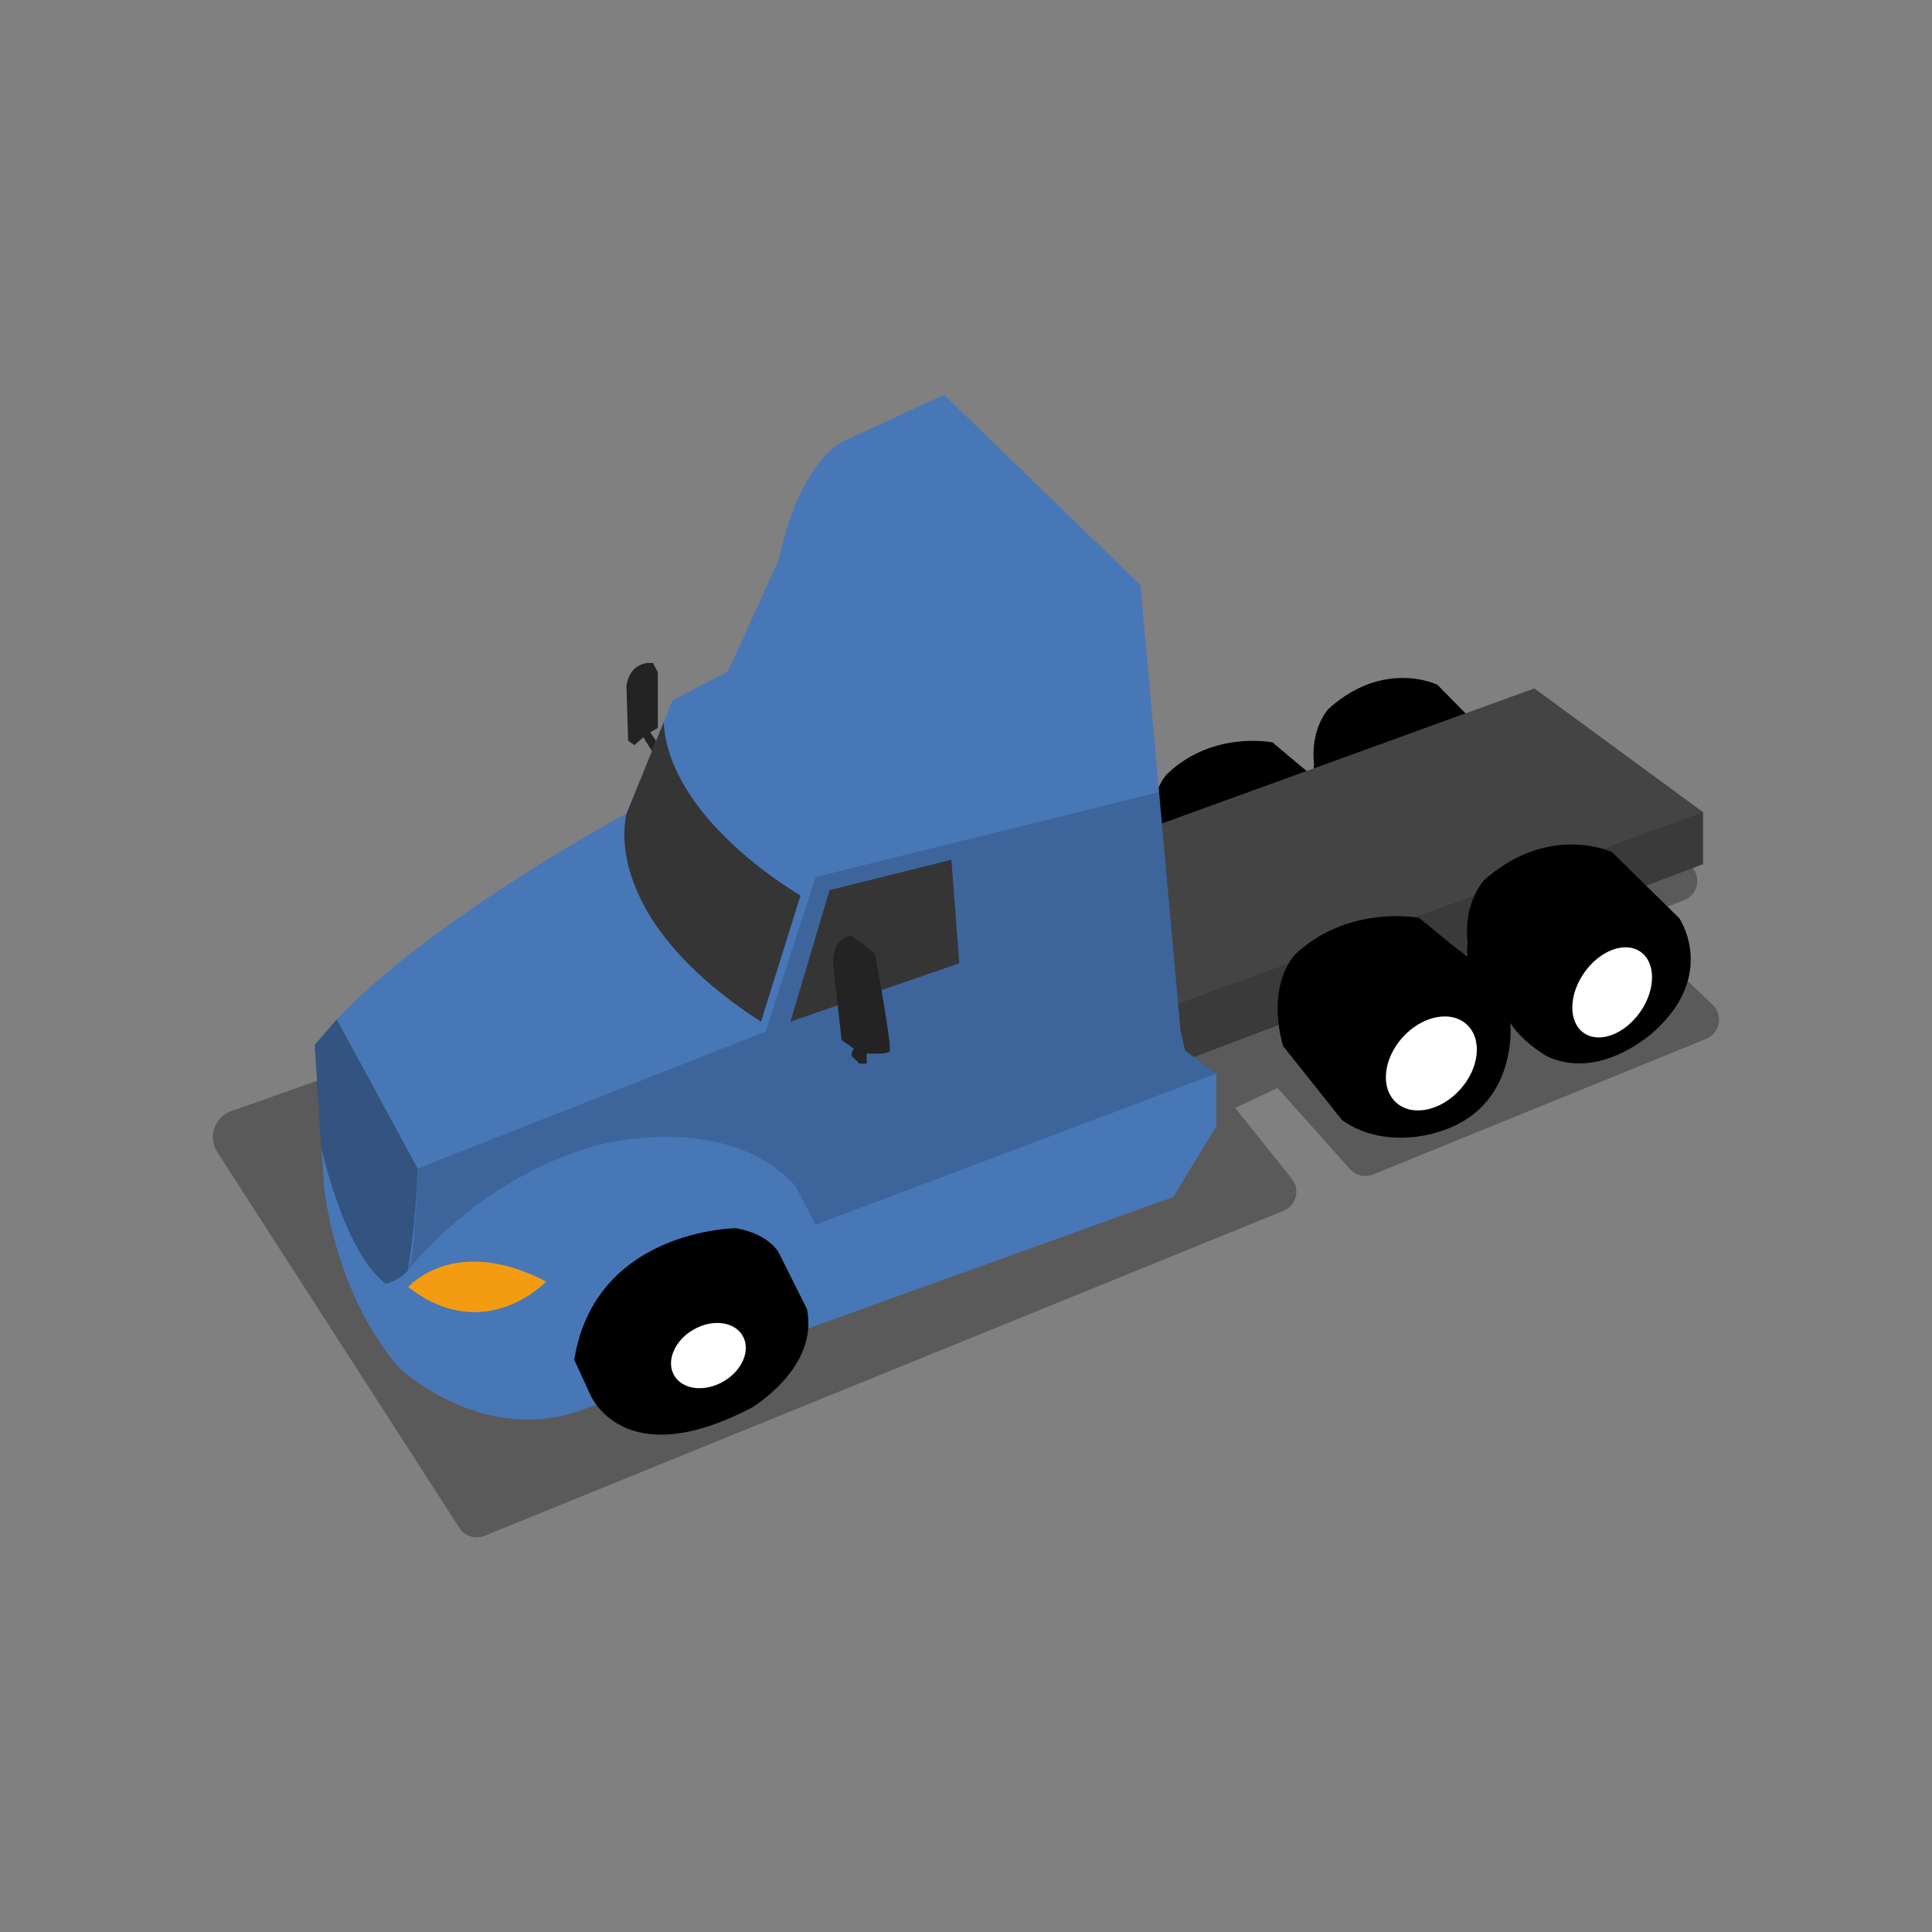 <svg preserveaspectratio="none" height="65" width="65" viewBox="0 0 700 700" xmlns="http://www.w3.org/2000/svg" xmlns:xlink="http://www.w3.org/1999/xlink" style="opacity:1;">
    <rect x="0" y="0" width="700" height="700" fill="#808080" stroke="none"/>
    <!--Oeste Suroeste-->
    <defs><style>.cls-1{opacity:0.3;}.cls-2{fill:#444;}.cls-3{opacity:0.15;}.cls-4{fill:#4877B7;}.cls-5{fill:#353535;}.cls-6{fill:#232323;}.cls-7{fill:#fff;}.cls-8{fill:#F39C12;}.cls-9{fill:none;}</style></defs>
    <path class="cls-1" d="M353.13,307.31a9.62,9.62,0,0,1,10.29,2.56l15.39,16.77,171-60.44,62.17,47a7.52,7.52,0,0,1-1.83,13l-20.89,8,31.24,29.82a7.52,7.52,0,0,1-2.36,12.41l-120.64,49.1a7.51,7.51,0,0,1-8.45-2l-26.15-29.3-15.39,7.17,20.51,25.64a7.52,7.52,0,0,1-3,11.67L175.57,556.45a7.53,7.53,0,0,1-8.95-2.59L78.74,417.45a10,10,0,0,1,5.08-14.87Z"/><path d="M422.56,280.75C439.17,264.48,461.1,269,461.1,269l11,9.27h0l3.83,3a31.11,31.11,0,0,1,.17-4.46c-1.38-12.77,5.12-19.84,5.12-19.84,20.2-18.37,39.57-8.87,39.57-8.87l10.48,10.65L541.48,269s11.8,17.74-7.54,35.91c0,0-16.36,16.13-33.15,8.21,0,0-7.68-4.39-11.52-10.7,0,0,2.71,27.12-22.33,34.75,0,0-16.36,6-29.73-3.81L419,309.76S413.46,292.21,422.56,280.75Z"/><polygon class="cls-2" points="426.5 385.3 617.04 313.08 617.04 294.25 555.93 249.42 406.83 303.48 426.5 385.3"/><polygon class="cls-3" points="617.04 294.25 617.04 313.08 426.5 385.3 426.5 363.78 617.04 294.25"/><path class="cls-4" d="M427.72,373.5,413.22,212l-71.16-69-36.67,17s-15.33,6.33-23.33,43l-18.34,40.33-20,10.33-16.66,41s-83,44.67-113,84l3.33,51s3.33,38,27,65.67c0,0,28.33,27.4,64,16.37l216.67-78L440.72,408V389l-11.33-8.34Z"/><path class="cls-3" d="M295.47,317.75l-18.08,56-126,49.58s-1,32.5-3.5,37c0,0,23.33-31.67,66.33-44.83,0,0,48-14.25,74,14.25l7.25,14L440.72,389l-11.33-8.34-1.67-7.16L420,287Z"/><path class="cls-1" d="M122,369.33l-8,9.33,2.42,37s8.18,38.15,23.38,49.48a16.31,16.31,0,0,0,8-4.83,293,293,0,0,0,3.5-37Z"/><polygon class="cls-5" points="344.72 311.5 300.56 322.5 286.39 370.16 347.56 349 344.72 311.5"/><path class="cls-6" d="M317,345.5l-8.41-6.5s-7.34.16-6.67,11l3,26.83,4.52,3.17a3.48,3.48,0,0,0-.87,2.62l2.81,2.75H314v-3.68s7.25.43,8.31-.75S317,345.5,317,345.5Z"/><path class="cls-6" d="M236.6,240.25s-8.13-1.38-9.63,8.25l.63,19.87,2.25,1.6,3.25-2.85,3.12,5,1.5-3.7-2.12-3.05,2.75-1.62V243.62Z"/><path class="cls-5" d="M290.06,324.44s-47.53-27.05-49.6-62.75l-13.4,33s-11.34,36.67,48.66,75.5Z"/><path d="M208.06,492.66,213.72,505s11.67,29.66,58.67,5c0,0,24.33-14.34,20-35.67l-10-20s-3-7-15.67-9.33C266.72,445,215.72,445.33,208.06,492.66Z"/><ellipse class="cls-7" cx="256.67" cy="491.15" rx="14.34" ry="10.85" transform="translate(-211.19 194.14) rotate(-30)"/><path class="cls-8" d="M197.89,464.33s-22.18,23.54-50,2C147.89,466.33,164.56,447,197.89,464.33Z"/><path d="M469.06,346c19.46-18.5,45.16-13.42,45.16-13.42l12.85,10.54h0l4.49,3.36a33,33,0,0,1,.19-5.07c-1.62-14.51,6-22.55,6-22.55,23.67-20.88,46.37-10.08,46.37-10.08l12.28,12.1,12,11.76s13.83,20.17-8.83,40.84c0,0-19.17,18.33-38.84,9.33,0,0-9-5-13.5-12.17,0,0,3.17,30.84-26.16,39.5,0,0-19.17,6.84-34.84-4.33L464.89,379S458.39,359,469.06,346Z"/><ellipse class="cls-7" cx="584.12" cy="359.55" rx="17.94" ry="12.39" transform="translate(-45.06 632.69) rotate(-55.08)"/><ellipse class="cls-7" cx="518.61" cy="385.3" rx="19.07" ry="14.07" transform="translate(-114.36 514.77) rotate(-48.17)"/><rect class="cls-9" width="700" height="700" transform="translate(700 700) rotate(-180)"/>
</svg>